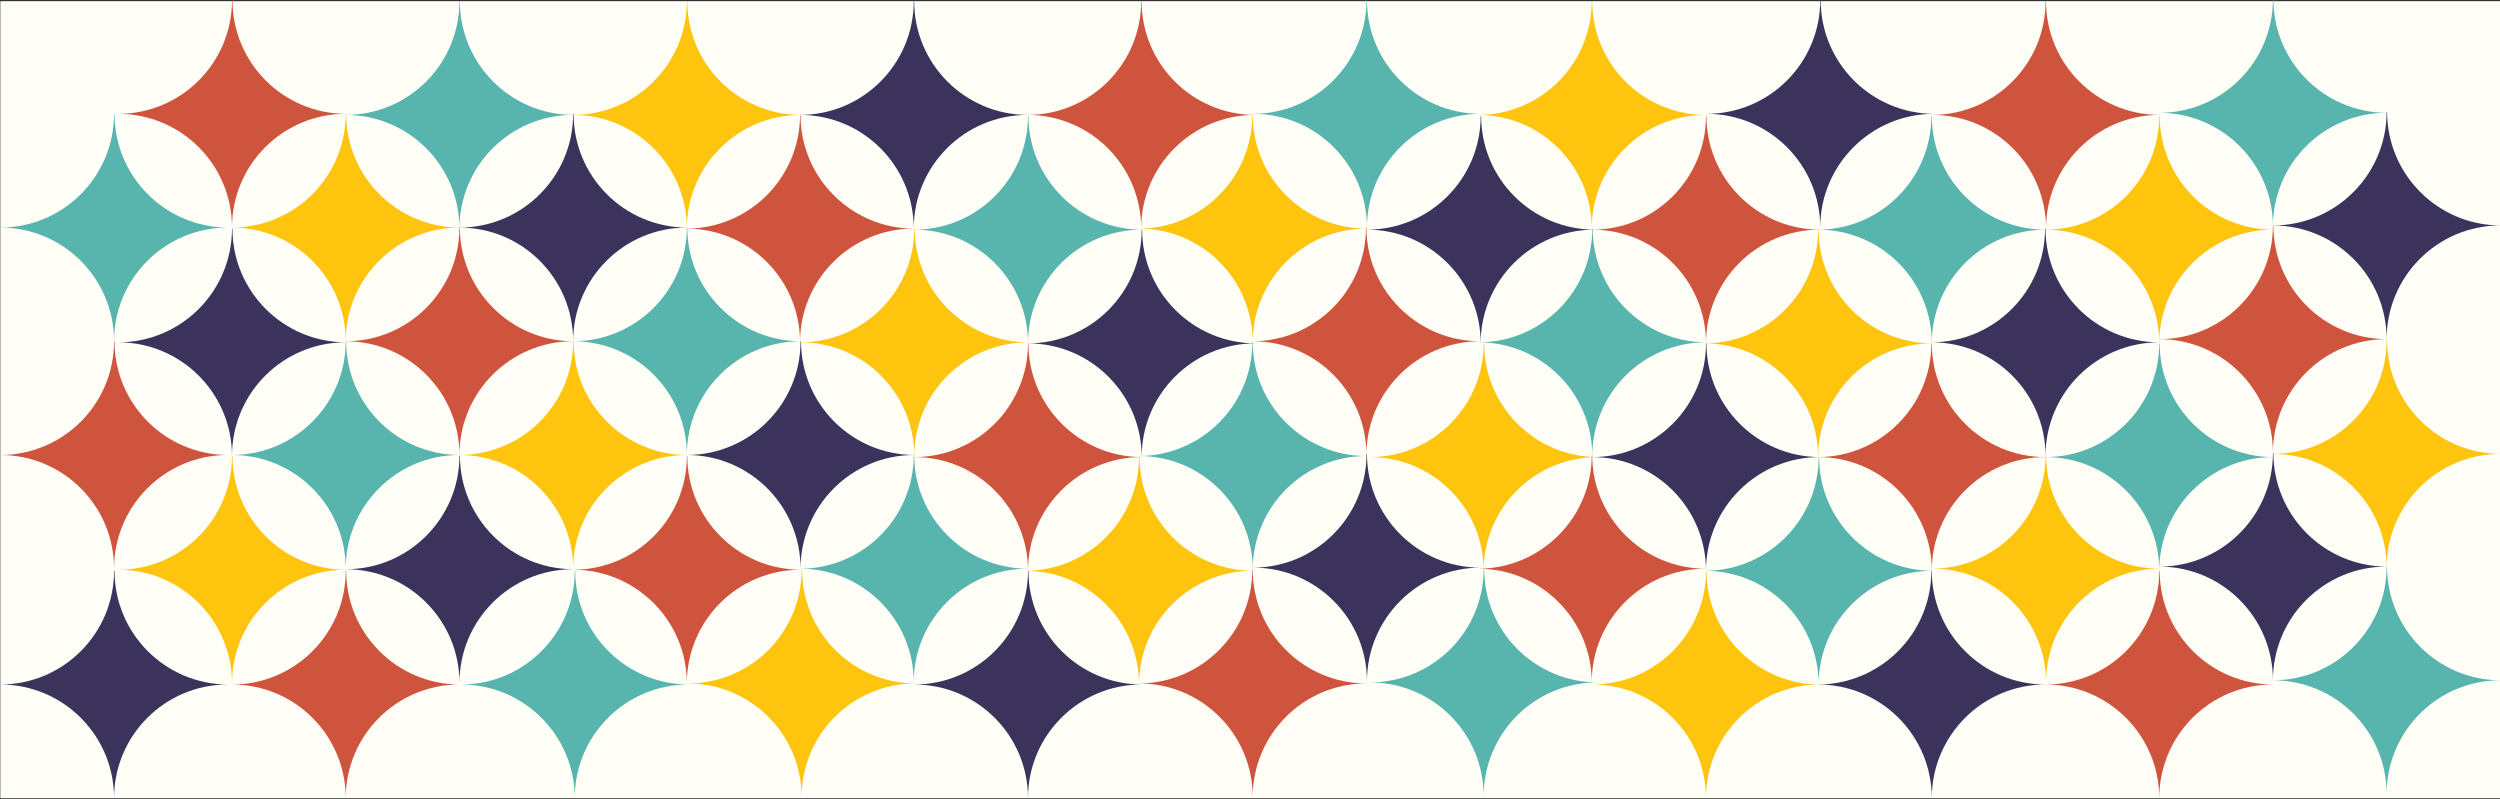 <?xml version="1.0" encoding="UTF-8"?> <svg xmlns="http://www.w3.org/2000/svg" xmlns:xlink="http://www.w3.org/1999/xlink" id="Layer_1" viewBox="0 0 1095.2 350.08"><rect x="0" y="0" width="1095.2" height="350.08" fill="#333333" stroke="none"/><defs><style>.cls-1{clip-path:url(#clippath);}.cls-2{fill:none;}.cls-2,.cls-3,.cls-4,.cls-5,.cls-6,.cls-7,.cls-8{stroke-width:0px;}.cls-3{fill:#3b335c;}.cls-4{fill:#57b5ad;}.cls-5{fill:#cf543d;}.cls-6{fill:#fff;}.cls-7{fill:#fffef7;}.cls-8{fill:#ffc40d;}</style><clipPath id="clippath"><rect class="cls-2" x=".15" y="-.4" width="1095.2" height="350.08"></rect></clipPath></defs><rect class="cls-7" x=".15" y=".52" width="1095.2" height="349.16"></rect><g class="cls-1"><path class="cls-8" d="m201.26,99.69h0c-27.42-.11-49.61-22.37-49.61-49.81h-.2c0,27.51-22.3,49.81-49.82,49.81,27.51,0,49.82,22.3,49.82,49.81,0-27.51,22.3-49.81,49.81-49.81"></path><path class="cls-5" d="m151.45,49.87h0c-27.42-.11-49.61-22.37-49.61-49.81h-.2c0,27.51-22.3,49.81-49.82,49.81,27.51,0,49.82,22.3,49.82,49.81,0-27.51,22.3-49.81,49.81-49.81"></path><path class="cls-4" d="m201.26,199.32h0c-27.42-.11-49.61-22.37-49.61-49.81h-.2c0,27.51-22.3,49.81-49.82,49.81,27.51,0,49.82,22.3,49.82,49.81,0-27.51,22.3-49.81,49.81-49.81"></path><path class="cls-8" d="m300.89,199.32h0c-27.42-.11-49.61-22.37-49.61-49.81h-.2c0,27.51-22.3,49.81-49.82,49.81,27.52,0,49.82,22.3,49.82,49.81,0-27.51,22.3-49.81,49.81-49.81"></path><path class="cls-3" d="m400.52,199.32h0c-27.42-.11-49.61-22.37-49.61-49.81h-.2c0,27.51-22.3,49.81-49.82,49.81,27.52,0,49.82,22.3,49.82,49.81,0-27.51,22.3-49.81,49.81-49.81"></path><path class="cls-3" d="m300.89,99.69h0c-27.42-.11-49.61-22.37-49.61-49.81h-.2c0,27.51-22.3,49.81-49.82,49.81,27.52,0,49.82,22.3,49.82,49.81,0-27.51,22.3-49.81,49.81-49.81"></path><path class="cls-5" d="m251.08,149.5h0c-27.42-.11-49.61-22.37-49.61-49.81h-.2c0,27.51-22.3,49.81-49.82,49.81,27.52,0,49.82,22.3,49.82,49.81,0-27.51,22.3-49.81,49.81-49.81"></path><path class="cls-4" d="m350.71,149.5h0c-27.42-.11-49.61-22.37-49.61-49.81h-.2c0,27.51-22.3,49.81-49.81,49.81,27.51,0,49.81,22.3,49.81,49.81,0-27.51,22.3-49.81,49.81-49.81"></path><path class="cls-6" d="m151.45,149.5h0c-27.42-.11-49.61-22.37-49.61-49.81h-.2c0,27.51-22.3,49.81-49.82,49.81,27.52,0,49.82,22.3,49.82,49.81,0-27.51,22.3-49.81,49.81-49.81"></path><path class="cls-8" d="m450.34,149.96h0c-27.42-.11-49.61-22.37-49.61-49.81h-.2c0,27.51-22.3,49.81-49.81,49.81,27.51,0,49.81,22.3,49.81,49.81,0-27.51,22.3-49.81,49.81-49.81"></path><path class="cls-5" d="m400.29,100.15h0c-27.42-.11-49.61-22.37-49.61-49.81h-.2c0,27.51-22.3,49.81-49.81,49.81,27.51,0,49.81,22.3,49.81,49.81,0-27.51,22.3-49.81,49.81-49.81"></path><path class="cls-8" d="m350.71,50.34h0c-27.42-.11-49.61-22.37-49.61-49.81h-.2c0,27.51-22.3,49.81-49.81,49.81,27.51,0,49.81,22.3,49.81,49.81,0-27.51,22.3-49.81,49.81-49.81"></path><path class="cls-3" d="m450.1,50.34h0c-27.42-.11-49.61-22.37-49.61-49.81h-.2c0,27.51-22.3,49.81-49.81,49.81,27.51,0,49.81,22.3,49.81,49.81,0-27.51,22.3-49.81,49.81-49.81"></path><path class="cls-3" d="m151.44,149.96h0c-27.42-.11-49.61-22.37-49.61-49.81h-.2c0,27.51-22.3,49.81-49.81,49.81,27.51,0,49.81,22.3,49.81,49.81,0-27.51,22.3-49.81,49.81-49.81"></path><path class="cls-4" d="m251.08,50.34h0c-27.42-.11-49.61-22.37-49.61-49.81h-.2c0,27.51-22.3,49.81-49.81,49.81,27.51,0,49.81,22.3,49.81,49.81,0-27.51,22.3-49.81,49.81-49.81"></path><path class="cls-3" d="m251.09,249.37h0c-27.42-.11-49.61-22.37-49.61-49.81h-.2c0,27.51-22.3,49.81-49.81,49.81,27.51,0,49.81,22.3,49.81,49.81,0-27.51,22.3-49.81,49.81-49.81"></path><path class="cls-5" d="m350.71,249.59h0c-27.42-.11-49.61-22.37-49.61-49.81h-.2c0,27.51-22.3,49.81-49.81,49.81,27.51,0,49.81,22.3,49.81,49.81,0-27.51,22.3-49.81,49.81-49.81"></path><path class="cls-4" d="m450.1,249.13h0c-27.42-.11-49.61-22.37-49.61-49.81h-.2c0,27.51-22.3,49.81-49.81,49.81,27.51,0,49.81,22.3,49.81,49.81,0-27.51,22.3-49.81,49.81-49.81"></path><path class="cls-8" d="m151.46,249.59h0c-27.42-.11-49.61-22.37-49.61-49.81h-.2c0,27.51-22.3,49.81-49.81,49.81,27.51,0,49.81,22.3,49.81,49.81,0-27.51,22.3-49.81,49.81-49.81"></path><path class="cls-5" d="m201.27,299.87h0c-27.42-.11-49.61-22.37-49.61-49.81h-.2c0,27.51-22.3,49.81-49.81,49.81,27.51,0,49.81,22.3,49.81,49.81,0-27.51,22.3-49.81,49.81-49.81"></path><path class="cls-4" d="m301.59,299.87h0c-27.42-.11-49.61-22.37-49.61-49.81h-.2c0,27.51-22.3,49.81-49.81,49.81,27.51,0,49.81,22.3,49.81,49.81,0-27.51,22.3-49.81,49.81-49.81"></path><path class="cls-8" d="m400.99,299.41h0c-27.42-.11-49.61-22.37-49.61-49.81h-.2c0,27.51-22.3,49.81-49.81,49.81,27.51,0,49.81,22.3,49.81,49.81,0-27.51,22.3-49.81,49.81-49.81"></path><path class="cls-3" d="m500.15,299.87h0c-27.42-.11-49.61-22.37-49.61-49.81h-.2c0,27.51-22.3,49.81-49.81,49.81,27.51,0,49.81,22.3,49.81,49.81,0-27.51,22.3-49.81,49.81-49.81"></path><path class="cls-5" d="m500.15,200.24h0c-27.42-.11-49.61-22.37-49.61-49.81h-.2c0,27.51-22.3,49.81-49.81,49.81,27.51,0,49.81,22.3,49.81,49.81,0-27.51,22.3-49.81,49.81-49.81"></path><path class="cls-4" d="m500.15,100.61h0c-27.42-.11-49.61-22.37-49.61-49.81h-.2c0,27.51-22.3,49.81-49.81,49.81,27.51,0,49.81,22.3,49.81,49.81,0-27.51,22.3-49.81,49.81-49.81"></path><path class="cls-3" d="m99.78,299.87h0c-27.42-.11-49.61-22.37-49.61-49.81h-.2c0,27.51-22.3,49.81-49.81,49.81,27.51,0,49.81,22.3,49.81,49.81,0-27.51,22.3-49.81,49.81-49.81"></path><path class="cls-5" d="m99.78,199.32h0c-27.42-.11-49.61-22.37-49.61-49.81h-.2c0,27.51-22.3,49.81-49.81,49.81,27.51,0,49.81,22.3,49.81,49.81,0-27.51,22.3-49.81,49.81-49.81"></path><path class="cls-4" d="m99.78,99.69h0c-27.42-.11-49.61-22.37-49.61-49.81h-.2c0,27.51-22.3,49.81-49.81,49.81,27.51,0,49.81,22.3,49.81,49.81,0-27.51,22.3-49.81,49.81-49.81"></path><path class="cls-5" d="m548.8,149.5h0c27.42-.11,49.61-22.37,49.61-49.81h.2c0,27.51,22.3,49.81,49.81,49.81-27.51,0-49.81,22.3-49.81,49.81,0-27.51-22.3-49.81-49.81-49.81"></path><path class="cls-4" d="m549.03,49.87h0c27.42-.11,49.61-22.37,49.61-49.81h.2c0,27.51,22.3,49.81,49.81,49.81-27.51,0-49.81,22.3-49.81,49.81,0-27.51-22.3-49.81-49.81-49.81"></path><path class="cls-3" d="m549.03,248.67h0c27.42-.11,49.61-22.37,49.61-49.81h.2c0,27.51,22.3,49.81,49.81,49.81-27.51,0-49.81,22.3-49.81,49.81,0-27.51-22.3-49.81-49.81-49.81"></path><path class="cls-5" d="m498.99,299.4h0c27.42-.11,49.61-22.37,49.61-49.81h.2c0,27.51,22.3,49.81,49.81,49.81-27.51,0-49.81,22.3-49.81,49.81,0-27.51-22.3-49.81-49.81-49.81"></path><path class="cls-4" d="m498.99,199.77h0c27.42-.11,49.61-22.37,49.61-49.81h.2c0,27.51,22.3,49.81,49.81,49.81-27.51,0-49.81,22.3-49.81,49.81,0-27.51-22.3-49.81-49.81-49.81"></path><path class="cls-8" d="m498.99,100.15h0c27.42-.11,49.61-22.37,49.61-49.81h.2c0,27.51,22.3,49.81,49.81,49.81-27.51,0-49.81,22.3-49.81,49.81,0-27.51-22.3-49.81-49.81-49.81"></path><path class="cls-4" d="m747.36,149.96h0c-27.42-.11-49.61-22.37-49.61-49.81h-.2c0,27.51-22.3,49.81-49.81,49.81,27.51,0,49.81,22.3,49.81,49.81,0-27.51,22.3-49.81,49.81-49.81"></path><path class="cls-8" d="m747.12,50.34h0c-27.42-.11-49.61-22.37-49.61-49.81h-.2c0,27.51-22.3,49.81-49.81,49.81,27.51,0,49.81,22.3,49.81,49.81,0-27.51,22.3-49.81,49.81-49.81"></path><path class="cls-5" d="m747.12,249.13h0c-27.42-.11-49.61-22.37-49.61-49.81h-.2c0,27.51-22.3,49.81-49.81,49.81,27.51,0,49.81,22.3,49.81,49.81,0-27.51,22.3-49.81,49.81-49.81"></path><path class="cls-8" d="m797.17,299.87h0c-27.42-.11-49.61-22.37-49.61-49.81h-.2c0,27.51-22.3,49.81-49.81,49.81,27.51,0,49.81,22.3,49.81,49.81,0-27.51,22.3-49.81,49.81-49.81"></path><path class="cls-3" d="m797.17,200.24h0c-27.42-.11-49.61-22.37-49.61-49.81h-.2c0,27.51-22.3,49.81-49.81,49.81,27.51,0,49.81,22.3,49.81,49.81,0-27.51,22.3-49.81,49.81-49.81"></path><path class="cls-5" d="m797.17,100.61h0c-27.42-.11-49.61-22.37-49.61-49.81h-.2c0,27.51-22.3,49.81-49.81,49.81,27.51,0,49.81,22.3,49.81,49.81,0-27.51,22.3-49.81,49.81-49.81"></path><path class="cls-3" d="m846.29,149.96h0c27.42-.11,49.61-22.37,49.61-49.81h.2c0,27.51,22.3,49.81,49.81,49.81-27.51,0-49.81,22.3-49.81,49.81,0-27.51-22.3-49.81-49.81-49.81"></path><path class="cls-5" d="m846.52,50.34h0c27.42-.11,49.61-22.37,49.61-49.81h.2c0,27.51,22.3,49.81,49.81,49.81-27.51,0-49.81,22.3-49.81,49.81,0-27.51-22.3-49.81-49.81-49.81"></path><path class="cls-8" d="m846.52,249.13h0c27.42-.11,49.61-22.37,49.61-49.81h.2c0,27.51,22.3,49.81,49.81,49.81-27.51,0-49.81,22.3-49.81,49.81,0-27.51-22.3-49.81-49.81-49.81"></path><path class="cls-3" d="m796.47,299.87h0c27.42-.11,49.61-22.37,49.61-49.81h.2c0,27.51,22.3,49.81,49.81,49.81-27.51,0-49.81,22.3-49.81,49.81,0-27.51-22.3-49.81-49.81-49.81"></path><path class="cls-5" d="m796.47,200.24h0c27.42-.11,49.61-22.37,49.61-49.81h.2c0,27.51,22.3,49.81,49.81,49.81-27.51,0-49.81,22.3-49.81,49.81,0-27.51-22.3-49.81-49.81-49.81"></path><path class="cls-4" d="m796.47,100.61h0c27.42-.11,49.61-22.37,49.61-49.81h.2c0,27.51,22.3,49.81,49.81,49.81-27.51,0-49.81,22.3-49.81,49.81,0-27.51-22.3-49.81-49.81-49.81"></path><path class="cls-3" d="m698.47,100.61h0c-27.42-.11-49.61-22.37-49.61-49.81h-.2c0,27.51-22.3,49.81-49.81,49.81,27.51,0,49.81,22.3,49.81,49.81,0-27.51,22.3-49.81,49.81-49.81"></path><path class="cls-8" d="m699.78,200.24h0c-27.42-.11-49.61-22.37-49.61-49.81h-.2c0,27.51-22.3,49.81-49.81,49.81,27.51,0,49.81,22.3,49.81,49.81,0-27.51,22.3-49.81,49.81-49.81"></path><path class="cls-4" d="m699.78,298.95h0c-27.42-.11-49.61-22.37-49.61-49.81h-.2c0,27.51-22.3,49.81-49.81,49.81,27.51,0,49.81,22.3,49.81,49.81,0-27.51,22.3-49.81,49.81-49.81"></path><path class="cls-3" d="m847.22,49.87h0c-27.42-.11-49.61-22.37-49.61-49.81h-.2c0,27.51-22.3,49.81-49.81,49.81,27.51,0,49.81,22.3,49.81,49.81,0-27.51,22.3-49.81,49.81-49.81"></path><path class="cls-8" d="m846.29,150.42h0c-27.42-.11-49.61-22.37-49.61-49.81h-.2c0,27.51-22.3,49.81-49.81,49.81,27.51,0,49.81,22.3,49.81,49.81,0-27.51,22.3-49.81,49.81-49.81"></path><path class="cls-4" d="m846.52,250.05h0c-27.42-.11-49.61-22.37-49.61-49.81h-.2c0,27.51-22.3,49.81-49.81,49.81,27.51,0,49.81,22.3,49.81,49.81,0-27.51,22.3-49.81,49.81-49.81"></path><path class="cls-8" d="m548.8,250.05h0c-27.42-.11-49.61-22.37-49.61-49.81h-.2c0,27.51-22.3,49.81-49.81,49.81,27.51,0,49.81,22.3,49.81,49.81,0-27.51,22.3-49.81,49.81-49.81"></path><path class="cls-3" d="m549.96,150.42h0c-27.42-.11-49.61-22.37-49.61-49.81h-.2c0,27.51-22.3,49.81-49.81,49.81,27.51,0,49.81,22.3,49.81,49.81,0-27.51,22.3-49.81,49.81-49.81"></path><path class="cls-5" d="m549.73,50.34h0c-27.42-.11-49.61-22.37-49.61-49.81h-.2c0,27.51-22.3,49.81-49.81,49.81,27.51,0,49.81,22.3,49.81,49.81,0-27.51,22.3-49.81,49.81-49.81"></path><path class="cls-5" d="m1045.54,148.58h0c-27.42-.11-49.61-22.37-49.61-49.81h-.2c0,27.51-22.3,49.81-49.81,49.81,27.51,0,49.81,22.3,49.81,49.81,0-27.51,22.3-49.81,49.81-49.81"></path><path class="cls-4" d="m1045.54,49.42h0c-27.42-.11-49.61-22.37-49.61-49.81h-.2c0,27.51-22.3,49.81-49.81,49.81,27.51,0,49.81,22.3,49.81,49.81,0-27.51,22.3-49.81,49.81-49.81"></path><path class="cls-3" d="m1045.54,248.21h0c-27.42-.11-49.61-22.37-49.61-49.81h-.2c0,27.51-22.3,49.81-49.81,49.81,27.51,0,49.81,22.3,49.81,49.81,0-27.51,22.3-49.81,49.81-49.81"></path><path class="cls-4" d="m1095.35,298.03h0c-27.42-.11-49.61-22.37-49.61-49.81h-.2c0,27.51-22.3,49.81-49.81,49.81,27.51,0,49.81,22.3,49.81,49.81,0-27.51,22.3-49.81,49.81-49.81"></path><path class="cls-8" d="m1095.35,198.85h0c-27.42-.11-49.61-22.37-49.61-49.81h-.2c0,27.51-22.3,49.81-49.81,49.81,27.51,0,49.81,22.3,49.81,49.81,0-27.51,22.3-49.81,49.81-49.81"></path><path class="cls-3" d="m1095.35,98.77h0c-27.42-.11-49.61-22.37-49.61-49.81h-.2c0,27.51-22.3,49.81-49.81,49.81,27.51,0,49.81,22.3,49.81,49.81,0-27.51,22.3-49.81,49.81-49.81"></path><path class="cls-8" d="m995.73,100.61h0c-27.42-.11-49.61-22.37-49.61-49.81h-.2c0,27.51-22.3,49.81-49.81,49.81,27.51,0,49.81,22.3,49.81,49.81,0-27.51,22.3-49.81,49.81-49.81"></path><path class="cls-4" d="m995.73,200.24h0c-27.42-.11-49.61-22.37-49.61-49.81h-.2c0,27.51-22.3,49.81-49.81,49.81,27.51,0,49.81,22.3,49.81,49.81,0-27.51,22.3-49.81,49.81-49.81"></path><path class="cls-5" d="m995.73,299.87h0c-27.42-.11-49.61-22.37-49.61-49.81h-.2c0,27.51-22.3,49.81-49.81,49.81,27.51,0,49.81,22.3,49.81,49.81,0-27.51,22.3-49.81,49.81-49.81"></path></g></svg> 